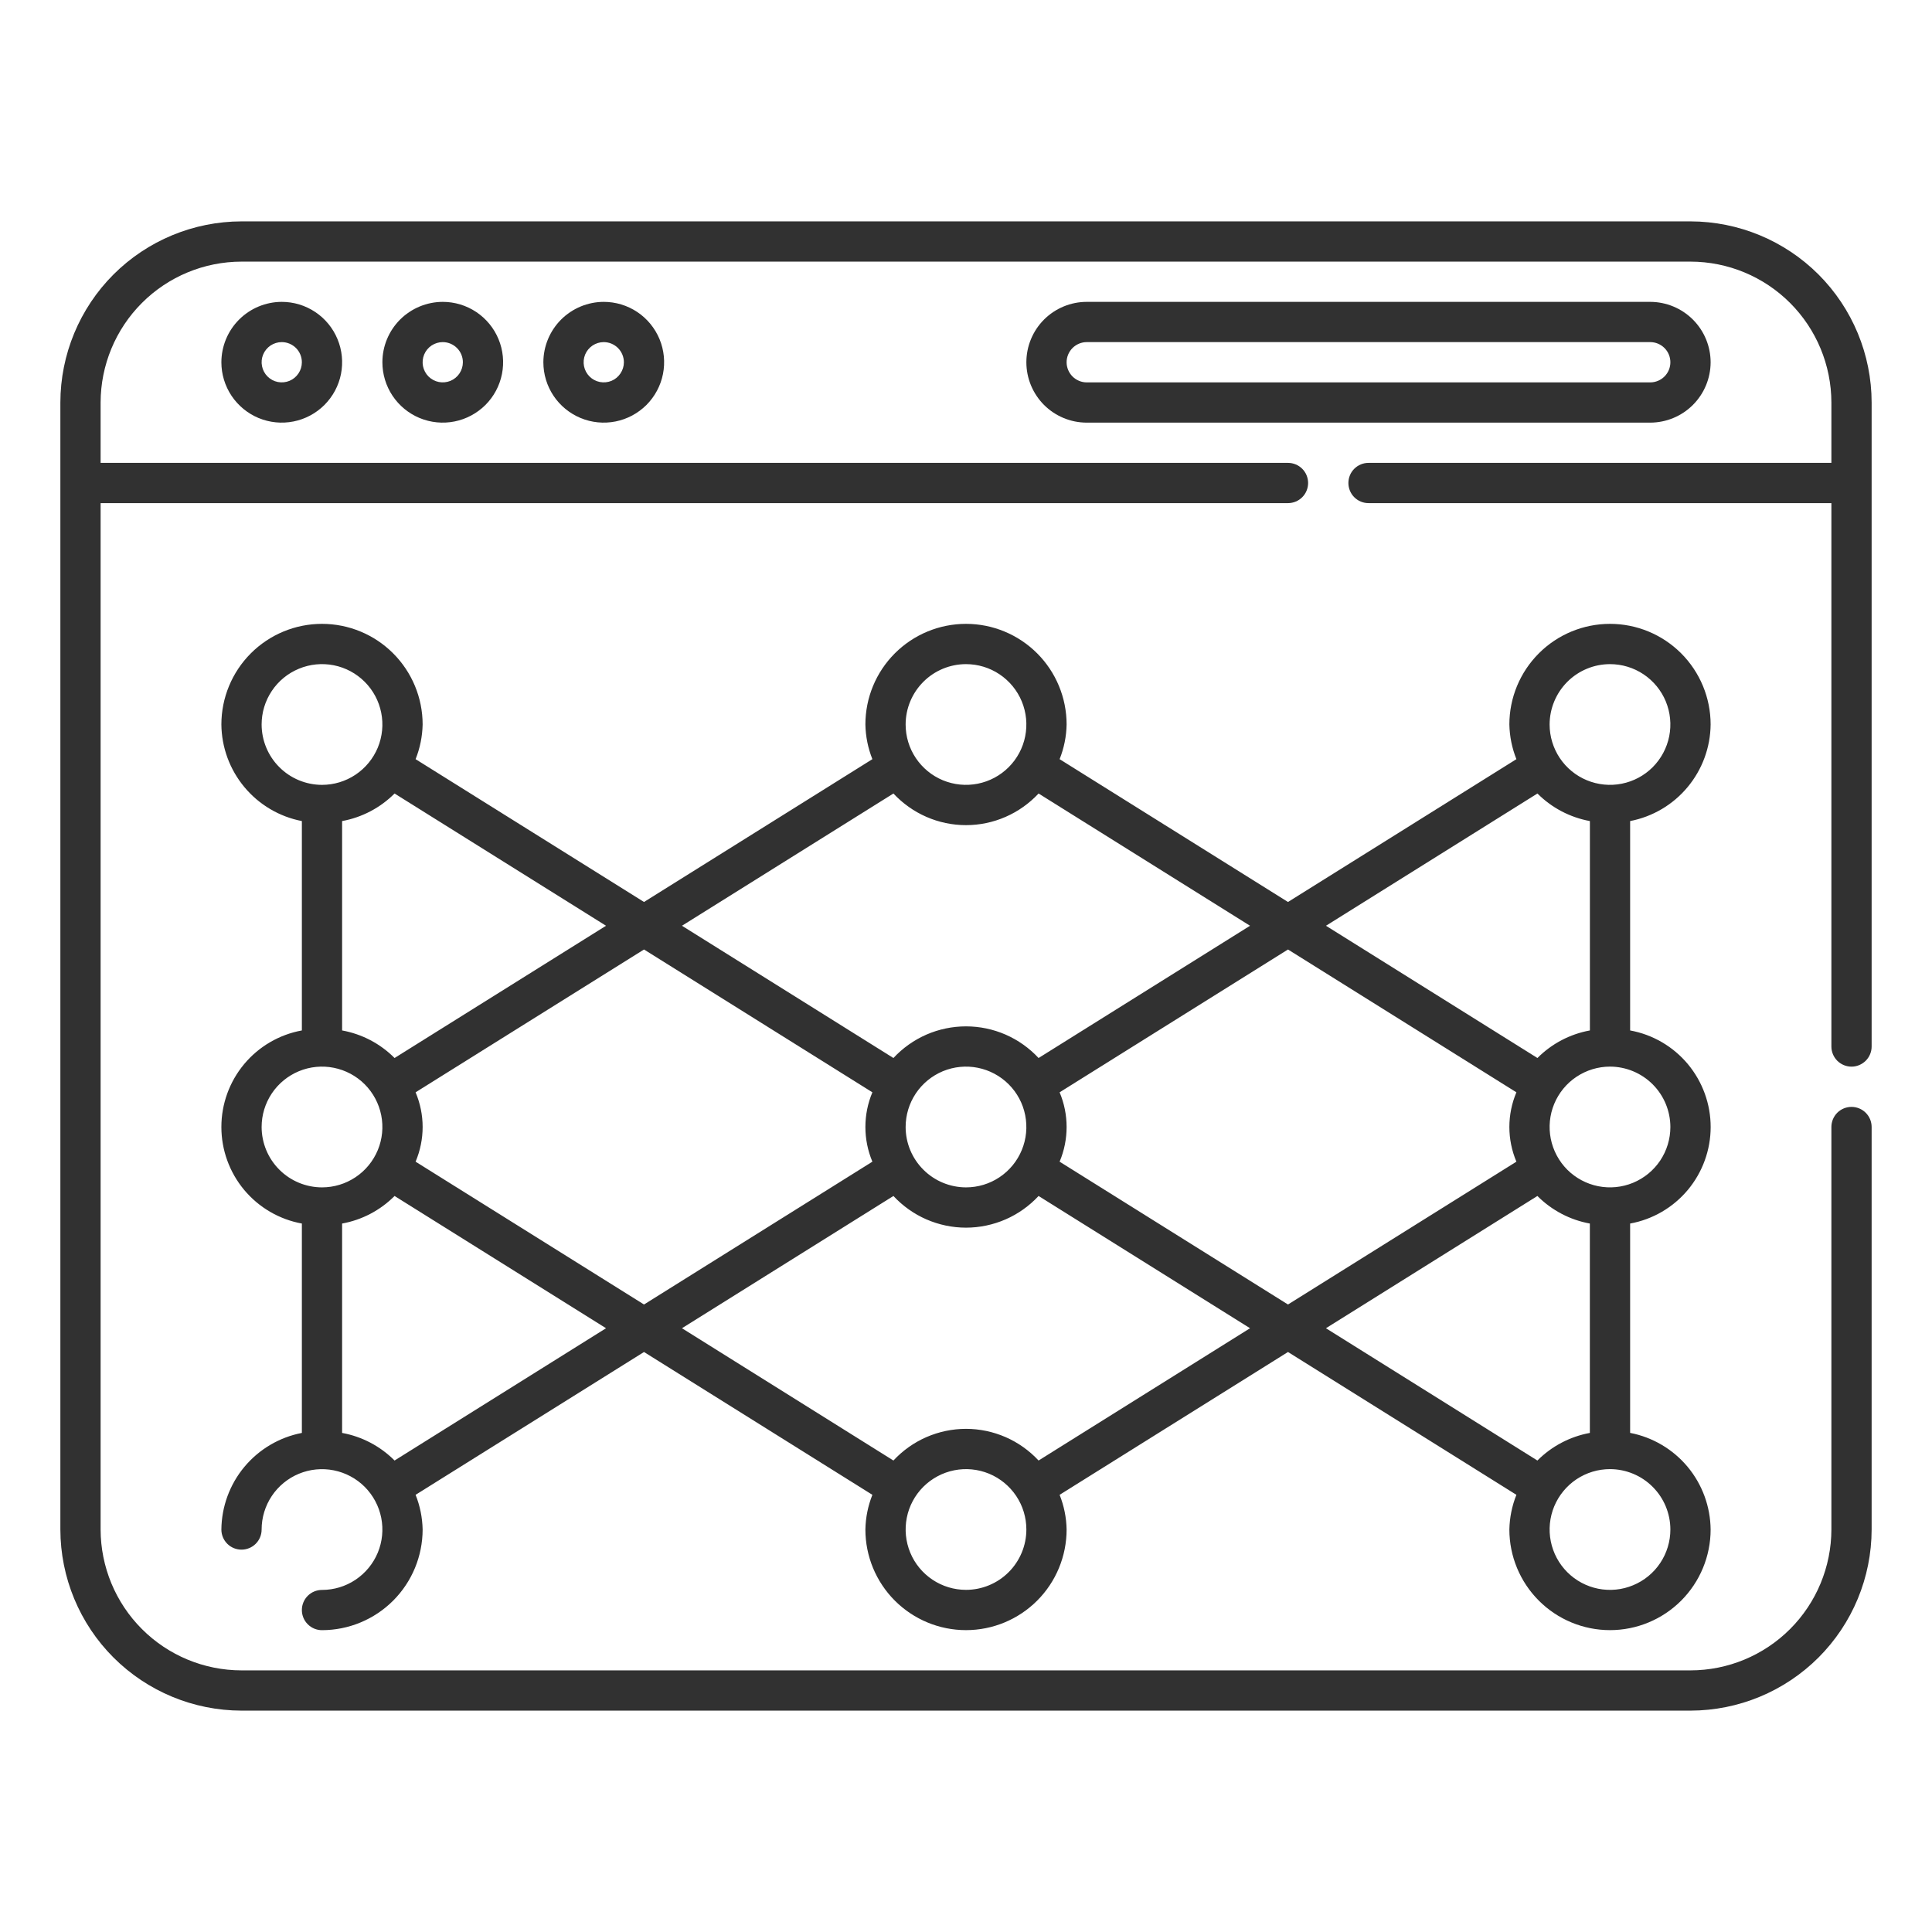 <svg width="53" height="53" viewBox="0 0 53 53" fill="none" xmlns="http://www.w3.org/2000/svg">
<g id="fi_8024694">
<path id="Vector" d="M46.927 9.938C46.926 9.498 46.752 9.078 46.441 8.767C46.131 8.457 45.71 8.282 45.271 8.281H29.812C29.373 8.281 28.952 8.456 28.641 8.766C28.331 9.077 28.156 9.498 28.156 9.938C28.156 10.377 28.331 10.798 28.641 11.109C28.952 11.419 29.373 11.594 29.812 11.594H45.271C45.71 11.593 46.131 11.418 46.441 11.108C46.752 10.797 46.926 10.377 46.927 9.938ZM29.26 9.938C29.26 9.791 29.319 9.651 29.422 9.547C29.526 9.444 29.666 9.385 29.812 9.385H45.271C45.417 9.385 45.558 9.444 45.661 9.547C45.765 9.651 45.823 9.791 45.823 9.938C45.823 10.084 45.765 10.224 45.661 10.328C45.558 10.431 45.417 10.49 45.271 10.49H29.812C29.666 10.49 29.526 10.431 29.422 10.328C29.319 10.224 29.26 10.084 29.26 9.938Z" fill="#313131"/>
<path id="Vector_2" d="M46.375 6.073H6.625C5.308 6.075 4.045 6.599 3.113 7.53C2.182 8.462 1.658 9.724 1.656 11.042V41.958C1.658 43.276 2.182 44.539 3.113 45.47C4.045 46.401 5.308 46.925 6.625 46.927H46.375C47.692 46.925 48.955 46.401 49.887 45.47C50.818 44.539 51.342 43.276 51.344 41.958V30.917C51.344 30.77 51.286 30.63 51.182 30.526C51.078 30.423 50.938 30.365 50.792 30.365C50.645 30.365 50.505 30.423 50.401 30.526C50.298 30.63 50.24 30.77 50.24 30.917V41.958C50.238 42.983 49.831 43.965 49.106 44.69C48.382 45.414 47.4 45.822 46.375 45.823H6.625C5.6 45.822 4.618 45.414 3.894 44.69C3.169 43.965 2.762 42.983 2.76 41.958V13.802H35.333C35.48 13.802 35.62 13.744 35.724 13.64C35.827 13.537 35.885 13.396 35.885 13.25C35.885 13.104 35.827 12.963 35.724 12.86C35.62 12.756 35.48 12.698 35.333 12.698H2.76V11.042C2.762 10.017 3.169 9.035 3.894 8.31C4.618 7.586 5.6 7.178 6.625 7.177H46.375C47.4 7.178 48.382 7.586 49.106 8.31C49.831 9.035 50.238 10.017 50.24 11.042V12.698H37.542C37.395 12.698 37.255 12.756 37.151 12.86C37.048 12.963 36.99 13.104 36.99 13.25C36.99 13.396 37.048 13.537 37.151 13.64C37.255 13.744 37.395 13.802 37.542 13.802H50.24V28.708C50.24 28.855 50.298 28.995 50.401 29.099C50.505 29.202 50.645 29.261 50.792 29.261C50.938 29.261 51.078 29.202 51.182 29.099C51.286 28.995 51.344 28.855 51.344 28.708V11.042C51.342 9.724 50.818 8.462 49.887 7.53C48.955 6.599 47.692 6.075 46.375 6.073Z" fill="#313131"/>
<path id="Vector_3" d="M6.073 9.938C6.073 10.265 6.17 10.585 6.352 10.858C6.534 11.13 6.793 11.342 7.095 11.468C7.398 11.593 7.731 11.626 8.052 11.562C8.374 11.498 8.669 11.34 8.9 11.109C9.132 10.877 9.29 10.582 9.354 10.261C9.417 9.939 9.385 9.606 9.259 9.304C9.134 9.001 8.922 8.742 8.649 8.56C8.377 8.378 8.057 8.281 7.729 8.281C7.29 8.282 6.869 8.457 6.559 8.767C6.248 9.078 6.074 9.498 6.073 9.938ZM8.281 9.938C8.281 10.047 8.249 10.153 8.188 10.244C8.128 10.335 8.041 10.406 7.94 10.448C7.84 10.489 7.729 10.5 7.621 10.479C7.514 10.458 7.416 10.405 7.339 10.328C7.262 10.251 7.209 10.152 7.188 10.045C7.166 9.938 7.177 9.827 7.219 9.726C7.261 9.625 7.332 9.539 7.422 9.478C7.513 9.418 7.62 9.385 7.729 9.385C7.876 9.385 8.016 9.444 8.12 9.547C8.223 9.651 8.281 9.791 8.281 9.938Z" fill="#313131"/>
<path id="Vector_4" d="M10.49 9.938C10.49 10.265 10.587 10.585 10.769 10.858C10.951 11.13 11.209 11.342 11.512 11.468C11.815 11.593 12.148 11.626 12.469 11.562C12.79 11.498 13.085 11.34 13.317 11.109C13.549 10.877 13.706 10.582 13.77 10.261C13.834 9.939 13.801 9.606 13.676 9.304C13.551 9.001 13.338 8.742 13.066 8.56C12.794 8.378 12.473 8.281 12.146 8.281C11.707 8.282 11.286 8.457 10.975 8.767C10.665 9.078 10.49 9.498 10.49 9.938ZM12.698 9.938C12.698 10.047 12.665 10.153 12.605 10.244C12.544 10.335 12.458 10.406 12.357 10.448C12.256 10.489 12.145 10.5 12.038 10.479C11.931 10.458 11.833 10.405 11.755 10.328C11.678 10.251 11.626 10.152 11.604 10.045C11.583 9.938 11.594 9.827 11.636 9.726C11.678 9.625 11.748 9.539 11.839 9.478C11.93 9.418 12.037 9.385 12.146 9.385C12.292 9.385 12.433 9.444 12.536 9.547C12.64 9.651 12.698 9.791 12.698 9.938Z" fill="#313131"/>
<path id="Vector_5" d="M14.906 9.938C14.906 10.265 15.003 10.585 15.185 10.858C15.367 11.13 15.626 11.342 15.929 11.468C16.231 11.593 16.564 11.626 16.886 11.562C17.207 11.498 17.502 11.34 17.734 11.109C17.965 10.877 18.123 10.582 18.187 10.261C18.251 9.939 18.218 9.606 18.093 9.304C17.967 9.001 17.755 8.742 17.483 8.56C17.21 8.378 16.89 8.281 16.562 8.281C16.123 8.282 15.703 8.457 15.392 8.767C15.082 9.078 14.907 9.498 14.906 9.938ZM17.115 9.938C17.115 10.047 17.082 10.153 17.021 10.244C16.961 10.335 16.875 10.406 16.774 10.448C16.673 10.489 16.562 10.5 16.455 10.479C16.348 10.458 16.249 10.405 16.172 10.328C16.095 10.251 16.042 10.152 16.021 10.045C16 9.938 16.011 9.827 16.052 9.726C16.094 9.625 16.165 9.539 16.256 9.478C16.347 9.418 16.453 9.385 16.562 9.385C16.709 9.385 16.849 9.444 16.953 9.547C17.056 9.651 17.115 9.791 17.115 9.938Z" fill="#313131"/>
<path id="Vector_6" d="M46.927 19.875C46.927 19.143 46.636 18.441 46.119 17.923C45.601 17.405 44.899 17.114 44.167 17.114C43.435 17.114 42.732 17.405 42.215 17.923C41.697 18.441 41.406 19.143 41.406 19.875C41.413 20.201 41.478 20.523 41.599 20.826L35.333 24.744L29.068 20.826C29.189 20.523 29.254 20.201 29.26 19.875C29.26 19.143 28.97 18.441 28.452 17.923C27.934 17.405 27.232 17.114 26.5 17.114C25.768 17.114 25.066 17.405 24.548 17.923C24.03 18.441 23.74 19.143 23.74 19.875C23.746 20.201 23.811 20.523 23.932 20.826L17.667 24.744L11.401 20.826C11.522 20.523 11.587 20.201 11.594 19.875C11.594 19.143 11.303 18.441 10.785 17.923C10.268 17.405 9.565 17.114 8.833 17.114C8.101 17.114 7.399 17.405 6.881 17.923C6.364 18.441 6.073 19.143 6.073 19.875C6.079 20.503 6.302 21.11 6.705 21.593C7.107 22.076 7.664 22.405 8.281 22.524V28.268C7.661 28.381 7.101 28.708 6.697 29.192C6.294 29.676 6.073 30.286 6.073 30.916C6.073 31.547 6.294 32.157 6.697 32.641C7.101 33.125 7.661 33.452 8.281 33.565V39.309C7.664 39.428 7.107 39.757 6.704 40.24C6.302 40.723 6.079 41.331 6.073 41.959C6.073 42.106 6.131 42.246 6.235 42.35C6.338 42.453 6.479 42.511 6.625 42.511C6.771 42.511 6.912 42.453 7.015 42.35C7.119 42.246 7.177 42.106 7.177 41.959C7.177 41.632 7.274 41.312 7.456 41.039C7.638 40.767 7.897 40.554 8.2 40.429C8.502 40.304 8.835 40.271 9.156 40.335C9.478 40.399 9.773 40.557 10.005 40.788C10.236 41.02 10.394 41.315 10.458 41.636C10.522 41.958 10.489 42.291 10.364 42.593C10.238 42.896 10.026 43.154 9.753 43.337C9.481 43.519 9.161 43.616 8.833 43.616C8.687 43.616 8.546 43.674 8.443 43.777C8.339 43.881 8.281 44.021 8.281 44.168C8.281 44.314 8.339 44.455 8.443 44.558C8.546 44.662 8.687 44.72 8.833 44.72C9.565 44.719 10.267 44.428 10.785 43.91C11.303 43.392 11.593 42.69 11.594 41.958C11.587 41.632 11.522 41.31 11.401 41.007L17.667 37.089L23.932 41.007C23.811 41.31 23.746 41.632 23.74 41.958C23.74 42.69 24.03 43.392 24.548 43.91C25.066 44.428 25.768 44.719 26.5 44.719C27.232 44.719 27.934 44.428 28.452 43.91C28.97 43.392 29.26 42.69 29.26 41.958C29.254 41.632 29.189 41.31 29.068 41.007L35.333 37.089L41.599 41.007C41.478 41.31 41.413 41.632 41.406 41.958C41.406 42.69 41.697 43.392 42.215 43.91C42.732 44.428 43.435 44.719 44.167 44.719C44.899 44.719 45.601 44.428 46.119 43.91C46.636 43.392 46.927 42.69 46.927 41.958C46.921 41.33 46.698 40.722 46.296 40.239C45.893 39.756 45.336 39.427 44.719 39.308V33.565C45.339 33.452 45.899 33.125 46.303 32.641C46.706 32.157 46.928 31.547 46.928 30.916C46.928 30.286 46.706 29.676 46.303 29.192C45.899 28.708 45.339 28.381 44.719 28.268V22.524C45.336 22.405 45.893 22.076 46.295 21.593C46.698 21.11 46.921 20.503 46.927 19.875ZM44.167 18.219C44.494 18.219 44.815 18.316 45.087 18.498C45.359 18.68 45.572 18.939 45.697 19.241C45.822 19.544 45.855 19.877 45.791 20.198C45.727 20.519 45.569 20.814 45.338 21.046C45.106 21.278 44.811 21.435 44.49 21.499C44.169 21.563 43.836 21.53 43.533 21.405C43.23 21.28 42.971 21.067 42.789 20.795C42.608 20.523 42.51 20.203 42.51 19.875C42.511 19.436 42.686 19.015 42.996 18.704C43.307 18.394 43.728 18.219 44.167 18.219ZM42.176 21.768C42.567 22.16 43.069 22.424 43.615 22.524V28.268C43.069 28.367 42.567 28.631 42.176 29.024L36.375 25.396L42.176 21.768ZM11.401 29.965L17.667 26.047L23.932 29.965C23.805 30.266 23.74 30.59 23.74 30.917C23.74 31.243 23.805 31.567 23.932 31.868L17.667 35.786L11.401 31.868C11.528 31.567 11.594 31.243 11.594 30.917C11.594 30.59 11.528 30.267 11.401 29.965ZM24.844 30.917C24.844 30.589 24.941 30.269 25.123 29.996C25.305 29.724 25.564 29.512 25.866 29.386C26.169 29.261 26.502 29.228 26.823 29.292C27.144 29.356 27.439 29.514 27.671 29.745C27.903 29.977 28.061 30.272 28.124 30.593C28.188 30.915 28.155 31.248 28.03 31.55C27.905 31.853 27.692 32.112 27.42 32.294C27.148 32.476 26.828 32.573 26.5 32.573C26.061 32.572 25.64 32.398 25.33 32.087C25.019 31.777 24.844 31.356 24.844 30.917ZM29.068 29.965L35.333 26.047L41.599 29.965C41.472 30.266 41.406 30.59 41.406 30.917C41.406 31.243 41.472 31.567 41.599 31.868L35.333 35.786L29.068 31.868C29.195 31.567 29.26 31.243 29.26 30.917C29.26 30.59 29.195 30.267 29.068 29.965ZM26.5 18.219C26.828 18.219 27.148 18.316 27.42 18.498C27.692 18.68 27.905 18.939 28.03 19.241C28.155 19.544 28.188 19.877 28.124 20.198C28.061 20.519 27.903 20.814 27.671 21.046C27.439 21.278 27.144 21.435 26.823 21.499C26.502 21.563 26.169 21.53 25.866 21.405C25.564 21.28 25.305 21.067 25.123 20.795C24.941 20.523 24.844 20.203 24.844 19.875C24.844 19.436 25.019 19.015 25.33 18.704C25.64 18.394 26.061 18.219 26.5 18.219ZM24.509 21.768C24.764 22.041 25.072 22.26 25.414 22.409C25.757 22.559 26.126 22.636 26.5 22.636C26.874 22.636 27.243 22.559 27.586 22.409C27.928 22.26 28.236 22.041 28.491 21.768L34.292 25.396L28.491 29.024C28.236 28.75 27.928 28.532 27.586 28.382C27.243 28.233 26.874 28.156 26.5 28.156C26.126 28.156 25.757 28.233 25.414 28.382C25.072 28.532 24.764 28.75 24.509 29.024L18.708 25.396L24.509 21.768ZM16.625 25.396L10.824 29.024C10.433 28.631 9.931 28.367 9.385 28.268V22.524C9.931 22.424 10.433 22.16 10.824 21.768L16.625 25.396ZM7.177 19.875C7.177 19.547 7.274 19.227 7.456 18.955C7.638 18.682 7.897 18.47 8.2 18.345C8.502 18.219 8.835 18.187 9.156 18.25C9.478 18.314 9.773 18.472 10.005 18.704C10.236 18.935 10.394 19.23 10.458 19.552C10.522 19.873 10.489 20.206 10.364 20.509C10.238 20.811 10.026 21.07 9.753 21.252C9.481 21.434 9.161 21.531 8.833 21.531C8.394 21.53 7.973 21.356 7.663 21.045C7.352 20.735 7.178 20.314 7.177 19.875ZM7.177 30.917C7.177 30.589 7.274 30.269 7.456 29.996C7.638 29.724 7.897 29.512 8.2 29.386C8.502 29.261 8.835 29.228 9.156 29.292C9.478 29.356 9.773 29.514 10.005 29.745C10.236 29.977 10.394 30.272 10.458 30.593C10.522 30.915 10.489 31.248 10.364 31.55C10.238 31.853 10.026 32.112 9.753 32.294C9.481 32.476 9.161 32.573 8.833 32.573C8.394 32.572 7.973 32.398 7.663 32.087C7.352 31.777 7.178 31.356 7.177 30.917ZM10.824 40.066C10.433 39.673 9.931 39.409 9.385 39.309V33.565C9.931 33.466 10.433 33.202 10.824 32.809L16.625 36.437L10.824 40.066ZM26.5 43.614C26.172 43.614 25.852 43.517 25.58 43.335C25.308 43.153 25.095 42.895 24.97 42.592C24.845 42.289 24.812 41.956 24.876 41.635C24.939 41.314 25.097 41.019 25.329 40.787C25.561 40.556 25.856 40.398 26.177 40.334C26.498 40.27 26.831 40.303 27.134 40.428C27.436 40.553 27.695 40.766 27.877 41.038C28.059 41.31 28.156 41.631 28.156 41.958C28.156 42.397 27.981 42.818 27.67 43.129C27.36 43.439 26.939 43.614 26.5 43.614ZM28.491 40.066C28.236 39.792 27.928 39.573 27.586 39.424C27.243 39.275 26.874 39.197 26.5 39.197C26.126 39.197 25.757 39.275 25.414 39.424C25.072 39.573 24.764 39.792 24.509 40.066L18.708 36.437L24.509 32.809C24.764 33.083 25.072 33.302 25.414 33.451C25.757 33.6 26.126 33.678 26.5 33.678C26.874 33.678 27.243 33.6 27.586 33.451C27.928 33.302 28.236 33.083 28.491 32.809L34.292 36.437L28.491 40.066ZM36.374 36.437L42.175 32.809C42.567 33.202 43.069 33.466 43.614 33.565V39.309C43.069 39.409 42.567 39.673 42.175 40.066L36.374 36.437ZM45.823 41.958C45.823 42.286 45.726 42.606 45.544 42.878C45.362 43.151 45.103 43.363 44.8 43.488C44.498 43.614 44.165 43.647 43.843 43.583C43.522 43.519 43.227 43.361 42.995 43.129C42.764 42.898 42.606 42.603 42.542 42.281C42.478 41.96 42.511 41.627 42.636 41.324C42.762 41.022 42.974 40.763 43.246 40.581C43.519 40.399 43.839 40.302 44.167 40.302C44.606 40.303 45.027 40.477 45.337 40.788C45.648 41.098 45.822 41.519 45.823 41.958ZM45.823 30.917C45.823 31.244 45.726 31.564 45.544 31.837C45.362 32.109 45.103 32.321 44.8 32.447C44.498 32.572 44.165 32.605 43.843 32.541C43.522 32.477 43.227 32.319 42.995 32.088C42.764 31.856 42.606 31.561 42.542 31.24C42.478 30.918 42.511 30.585 42.636 30.283C42.762 29.98 42.974 29.721 43.246 29.54C43.519 29.358 43.839 29.26 44.167 29.26C44.606 29.261 45.027 29.436 45.337 29.746C45.648 30.057 45.822 30.477 45.823 30.917Z" fill="#313131"/>
</g>
</svg>
